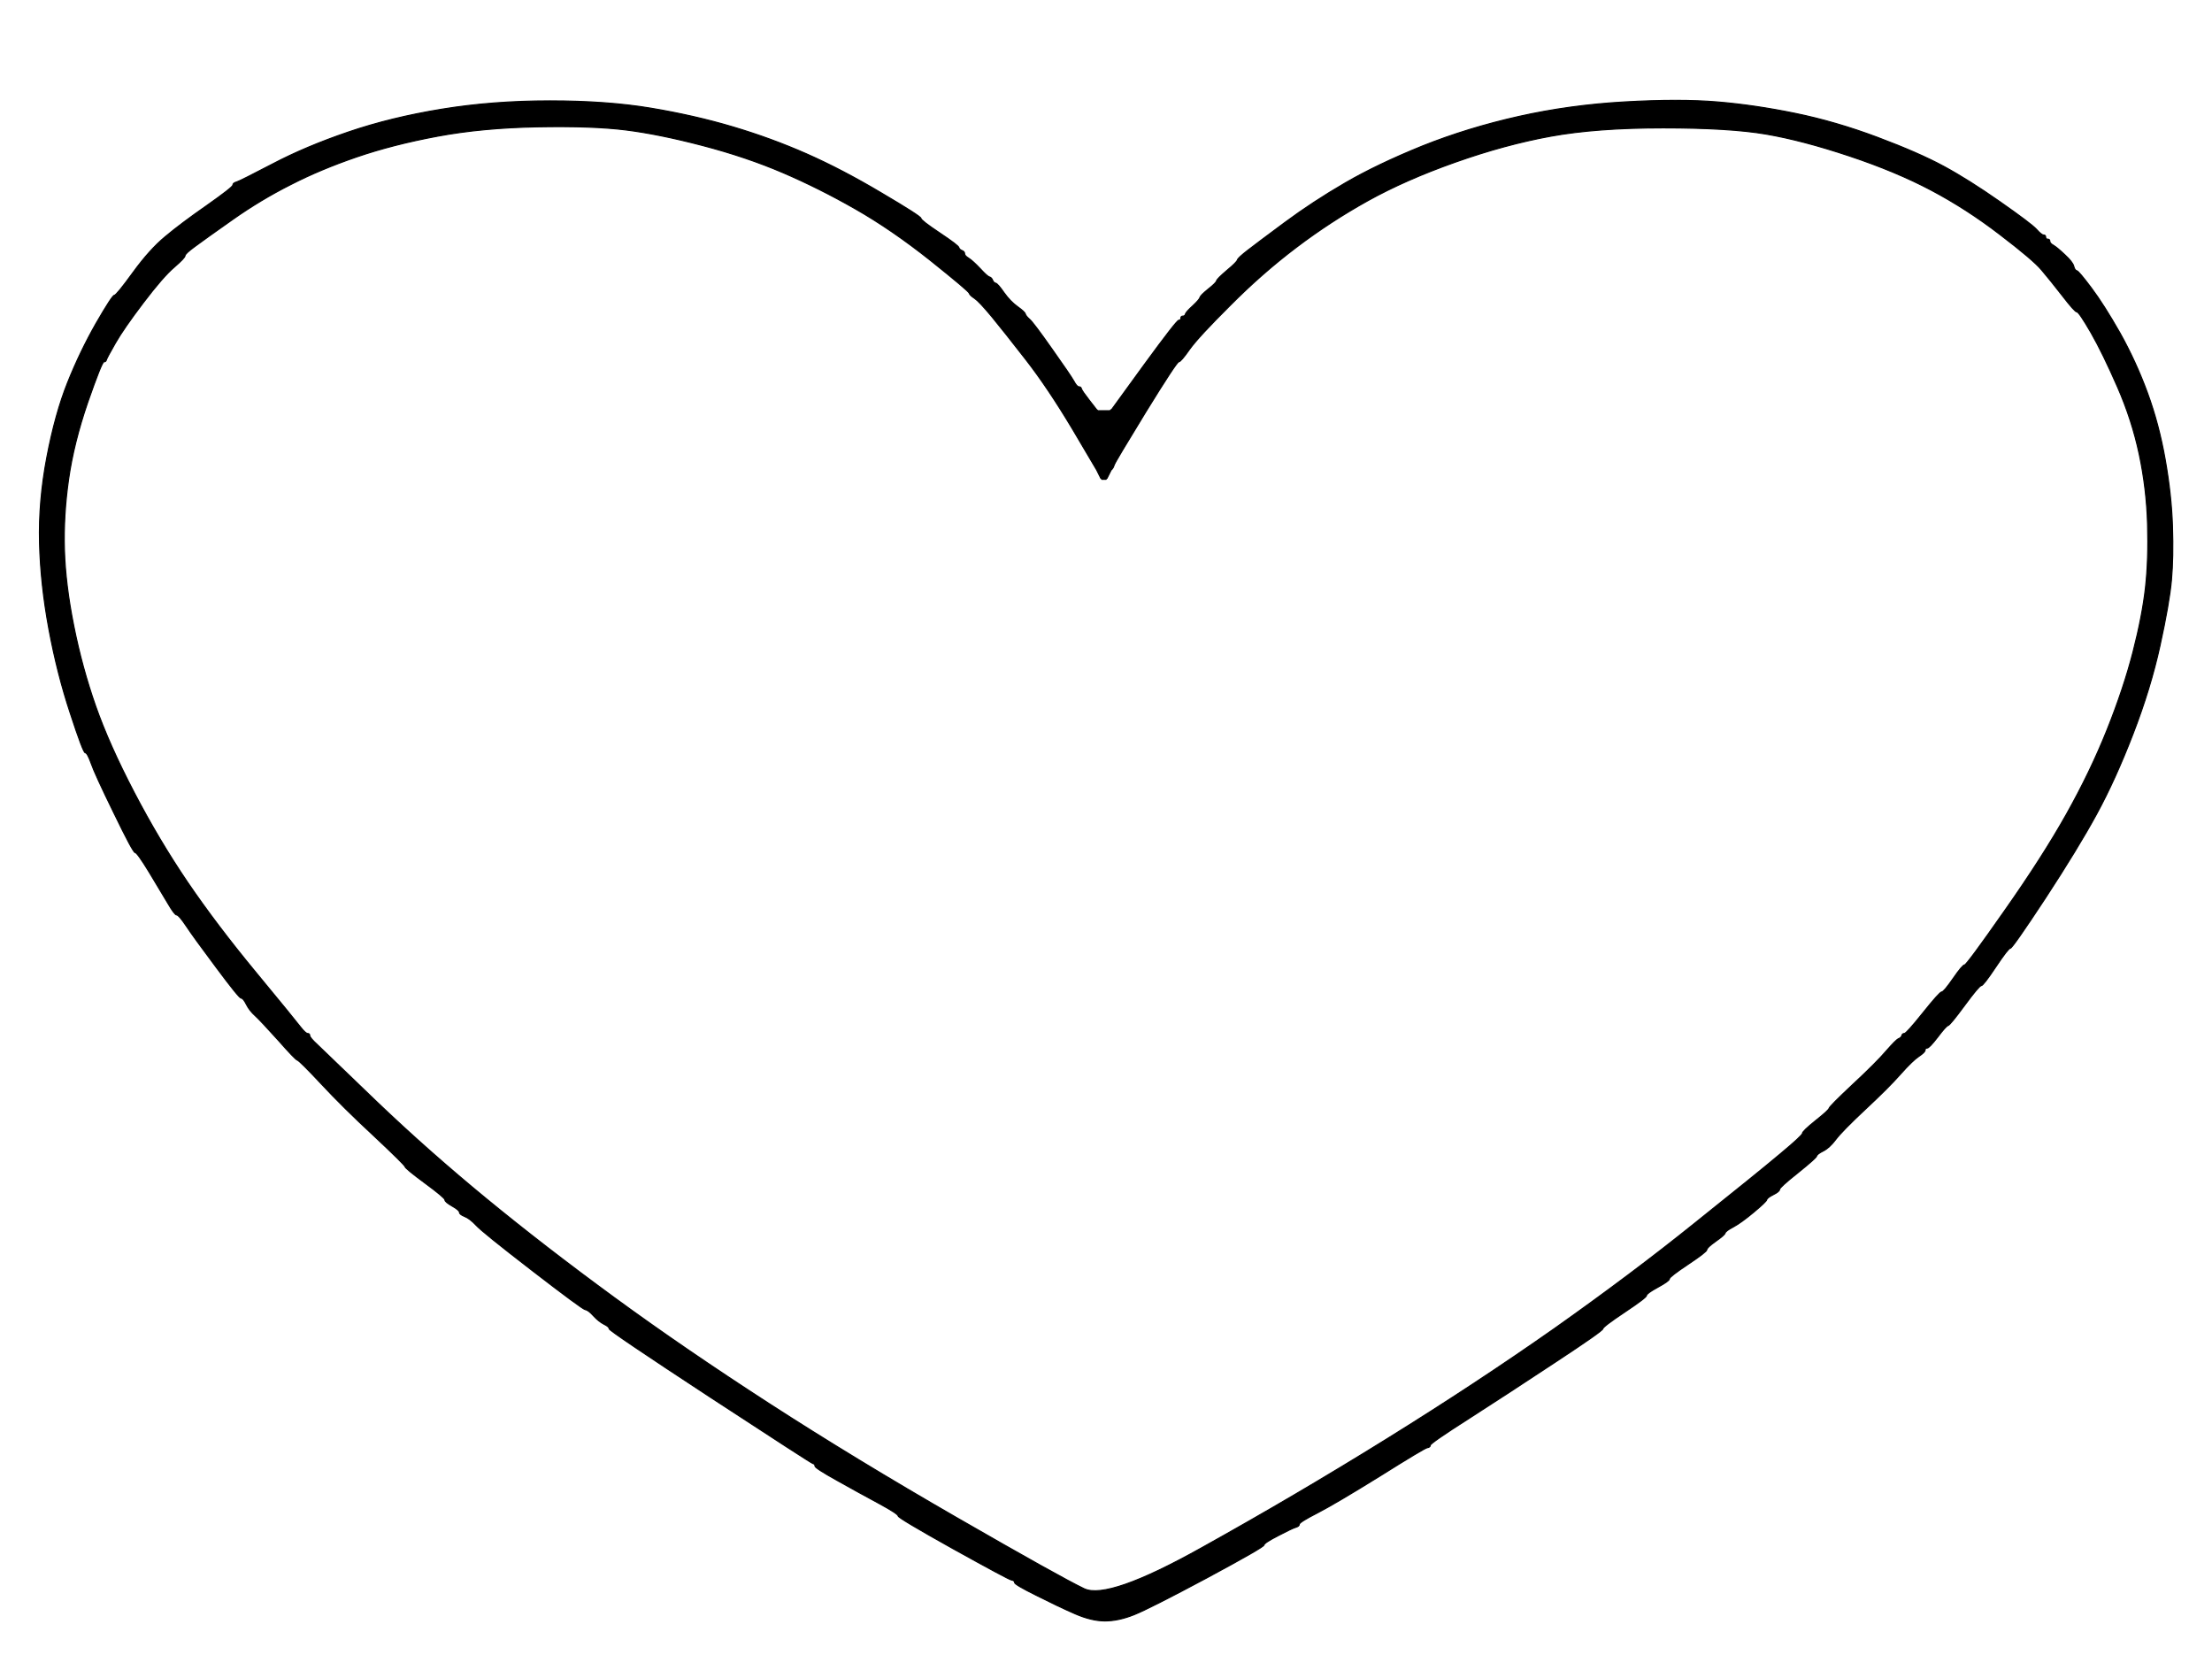 <!-- Created with clker.com Auto tracing tool http://www.clker.com) --> 
<svg 
   xmlns='http://www.w3.org/2000/svg'
   width='1064'
   height='796'>
<rect width="100%" height="100%" fill="#808080" stroke="none"/>
<path style='opacity:1;fill:#FFFFFF;fill-rule:evenodd;stroke:#FFFFFF;stroke-width:0.5px;stroke-linecap:butt;stroke-linejoin:miter;stroke-opacity:1;' d='M 515.8 206.2 L 527.5 226.0 L 528.0 227.0 L 528.5 228.0 L 529.0 229.0 L 529.5 230.0 L 529.8 230.2 L 530.0 230.5 L 531.0 230.5 L 532.0 230.5 L 532.2 230.2 L 532.5 230.0 L 533.0 229.0 L 533.5 228.0 L 534.0 227.0 L 534.5 226.0 L 534.8 225.8 L 535.0 225.5 L 535.2 225.2 Q 535.5 225.0 536.0 223.5 Q 536.5 222.0 551.2 198.0 Q 566.0 174.0 567.0 174.0 Q 568.0 174.0 572.2 168.0 Q 576.5 162.0 591.8 146.8 Q 607.0 131.5 623.5 119.0 Q 640.0 106.5 658.0 96.5 Q 676.0 86.5 700.0 78.0 Q 724.0 69.5 746.0 65.5 Q 768.0 61.5 800.0 61.5 Q 832.0 61.5 849.5 64.5 Q 867.0 67.5 889.5 75.0 Q 912.0 82.5 929.0 91.5 Q 946.0 100.5 962.0 112.8 Q 978.0 125.0 982.0 129.8 Q 986.0 134.5 992.0 142.2 Q 998.0 150.0 999.0 150.0 Q 1000.0 150.0 1005.8 160.0 Q 1011.5 170.0 1018.5 186.0 Q 1025.5 202.0 1029.0 218.5 Q 1032.5 235.0 1033.0 252.0 Q 1033.5 269.0 1032.0 282.5 Q 1030.5 296.0 1026.0 313.5 Q 1021.5 331.0 1013.5 351.0 Q 1005.5 371.0 994.0 391.5 Q 982.5 412.0 964.2 438.0 Q 946.0 464.0 945.0 464.0 Q 944.0 464.0 939.5 470.5 Q 935.0 477.0 934.0 477.0 Q 933.0 477.0 925.0 487.0 Q 917.0 497.0 916.0 497.0 Q 915.0 497.0 914.8 498.0 Q 914.5 499.0 913.2 499.5 Q 912.0 500.0 907.2 505.5 Q 902.5 511.0 891.2 521.5 Q 880.0 532.0 879.8 533.0 Q 879.5 534.0 873.2 539.0 Q 867.0 544.0 867.0 545.0 Q 867.0 546.0 856.2 555.0 Q 845.5 564.0 815.2 588.2 Q 785.0 612.5 747.8 638.8 Q 710.5 665.0 667.0 692.0 Q 623.5 719.0 578.2 744.2 Q 533.0 769.5 521.5 764.0 Q 510.0 758.5 460.5 730.0 Q 411.0 701.5 370.0 675.0 Q 329.0 648.5 295.5 624.0 Q 262.0 599.5 234.0 576.5 Q 206.0 553.5 181.2 529.8 Q 156.5 506.0 152.8 502.5 Q 149.0 499.0 149.0 498.0 Q 149.0 497.0 148.0 497.0 Q 147.0 497.0 144.5 493.8 Q 142.0 490.5 123.0 467.5 Q 104.0 444.5 90.2 424.2 Q 76.5 404.0 64.5 381.0 Q 52.5 358.0 46.0 339.5 Q 39.5 321.0 35.5 301.0 Q 31.5 281.0 31.0 264.5 Q 30.5 248.0 33.0 230.5 Q 35.5 213.0 42.2 193.5 Q 49.0 174.0 50.0 174.0 Q 51.0 174.0 51.2 173.0 Q 51.5 172.0 55.5 165.0 Q 59.5 158.0 69.0 145.5 Q 78.5 133.0 83.8 128.5 Q 89.0 124.0 89.0 123.0 Q 89.0 122.0 93.8 118.5 Q 98.5 115.0 112.0 105.5 Q 125.5 96.0 139.8 88.8 Q 154.0 81.5 171.5 75.5 Q 189.0 69.5 210.5 65.5 Q 232.0 61.5 258.5 61.0 Q 285.0 60.5 301.0 62.5 Q 317.0 64.5 338.0 70.0 Q 359.0 75.5 376.5 83.0 Q 394.0 90.5 411.5 100.5 Q 429.0 110.5 447.5 125.2 Q 466.0 140.0 466.2 141.0 Q 466.5 142.0 468.8 143.5 Q 471.0 145.0 477.0 152.2 Q 483.0 159.5 493.5 173.0 Q 504.0 186.5 515.8 206.2 z 
'/>
<path style='opacity:1;fill:#FFFFFF;fill-rule:evenodd;stroke:#FFFFFF;stroke-width:0.5px;stroke-linecap:butt;stroke-linejoin:miter;stroke-opacity:1;' d='M 0.0 398.0 L 0.0 0.0 L 532.0 0.0 L 1064.0 0.0 L 1064.0 398.0 L 1064.0 796.0 L 532.0 796.0 L 0.0 796.0 L 0.0 398.0 z 
M 524.0 192.5 L 527.5 197.0 L 527.8 197.2 L 528.0 197.5 L 531.0 197.5 L 534.0 197.5 L 534.2 197.2 L 534.5 197.0 L 534.8 196.8 Q 535.0 196.5 550.5 175.2 Q 566.0 154.0 567.0 154.0 Q 568.0 154.0 568.0 153.0 Q 568.0 152.0 569.0 152.0 Q 570.0 152.0 570.2 151.0 Q 570.5 150.0 573.8 147.0 Q 577.0 144.0 577.2 143.0 Q 577.5 142.0 581.2 139.0 Q 585.0 136.0 585.2 135.0 Q 585.5 134.0 590.2 130.0 Q 595.0 126.0 595.2 125.0 Q 595.5 124.0 600.0 120.5 Q 604.5 117.0 618.0 107.0 Q 631.5 97.0 647.0 88.0 Q 662.5 79.0 684.2 70.2 Q 706.0 61.5 730.5 56.0 Q 755.0 50.5 781.5 49.0 Q 808.0 47.5 826.0 49.0 Q 844.0 50.5 863.5 54.5 Q 883.0 58.5 903.0 66.0 Q 923.0 73.5 935.0 80.0 Q 947.0 86.5 962.0 97.0 Q 977.0 107.5 979.5 110.2 Q 982.0 113.0 983.0 113.0 Q 984.0 113.0 984.0 114.0 Q 984.0 115.0 985.0 115.0 Q 986.0 115.0 986.0 116.0 Q 986.0 117.0 987.8 118.0 Q 989.5 119.0 993.2 122.5 Q 997.0 126.0 997.5 128.0 Q 998.0 130.0 999.0 130.2 Q 1000.0 130.5 1006.0 138.5 Q 1012.0 146.5 1019.8 160.2 Q 1027.5 174.0 1033.0 189.0 Q 1038.5 204.0 1041.5 221.0 Q 1044.5 238.0 1045.0 253.0 Q 1045.5 268.0 1044.5 279.0 Q 1043.5 290.0 1039.0 310.5 Q 1034.5 331.0 1026.0 353.0 Q 1017.5 375.0 1008.5 391.5 Q 999.5 408.0 983.8 432.0 Q 968.0 456.0 967.0 456.0 Q 966.0 456.0 960.0 465.0 Q 954.0 474.0 953.0 474.0 Q 952.0 474.0 945.0 483.5 Q 938.0 493.0 937.0 493.2 Q 936.0 493.5 932.0 498.8 Q 928.0 504.0 927.0 504.0 Q 926.0 504.0 926.0 505.0 Q 926.0 506.0 923.0 508.0 Q 920.0 510.0 914.2 516.5 Q 908.5 523.0 897.2 533.5 Q 886.0 544.0 883.0 548.0 Q 880.0 552.0 877.0 553.5 Q 874.0 555.0 873.8 556.0 Q 873.5 557.0 864.8 564.0 Q 856.0 571.0 856.0 572.0 Q 856.0 573.0 853.0 574.5 Q 850.0 576.0 849.8 577.0 Q 849.5 578.0 843.5 583.0 Q 837.5 588.0 833.8 590.0 Q 830.0 592.0 829.8 593.0 Q 829.5 594.0 825.2 597.0 Q 821.0 600.0 821.0 601.0 Q 821.0 602.0 812.0 608.0 Q 803.0 614.0 803.0 615.0 Q 803.0 616.0 797.5 619.0 Q 792.0 622.0 792.0 623.0 Q 792.0 624.0 781.5 631.0 Q 771.0 638.0 771.0 639.0 Q 771.0 640.0 748.2 655.0 Q 725.5 670.0 706.8 682.0 Q 688.0 694.0 688.0 695.0 Q 688.0 696.0 686.5 696.2 Q 685.0 696.5 663.8 709.8 Q 642.5 723.0 633.8 727.5 Q 625.0 732.0 625.0 733.0 Q 625.0 734.0 623.2 734.5 Q 621.5 735.0 614.8 738.5 Q 608.0 742.0 608.0 743.0 Q 608.0 744.0 580.5 758.8 Q 553.0 773.5 545.5 776.5 Q 538.0 779.5 531.5 779.5 Q 525.0 779.5 517.0 776.0 Q 509.0 772.5 498.5 767.2 Q 488.0 762.0 488.0 761.0 Q 488.0 760.0 486.5 759.8 Q 485.0 759.5 458.5 744.8 Q 432.0 730.0 432.0 729.0 Q 432.0 728.0 422.8 723.0 Q 413.5 718.0 402.8 712.0 Q 392.0 706.0 392.0 705.0 Q 392.0 704.0 391.0 703.8 Q 390.0 703.5 341.5 671.8 Q 293.0 640.0 293.0 639.0 Q 293.0 638.0 290.5 636.8 Q 288.0 635.5 285.5 632.8 Q 283.0 630.0 281.5 629.8 Q 280.0 629.5 256.0 611.0 Q 232.0 592.5 229.0 589.2 Q 226.0 586.0 223.5 585.0 Q 221.0 584.0 221.0 583.0 Q 221.0 582.0 217.5 580.0 Q 214.0 578.0 214.0 577.0 Q 214.0 576.0 204.5 569.0 Q 195.0 562.0 194.8 561.0 Q 194.5 560.0 179.8 546.2 Q 165.0 532.5 154.5 521.2 Q 144.0 510.0 143.0 509.8 Q 142.0 509.5 133.8 500.2 Q 125.5 491.0 122.8 488.5 Q 120.0 486.0 118.5 483.0 Q 117.0 480.0 116.0 480.0 Q 115.0 480.0 104.0 465.2 Q 93.0 450.5 89.5 445.2 Q 86.0 440.0 85.0 440.0 Q 84.0 440.0 80.8 434.5 Q 77.5 429.0 71.8 419.5 Q 66.0 410.0 65.0 410.0 Q 64.0 410.0 54.8 391.0 Q 45.5 372.0 43.8 367.0 Q 42.0 362.0 41.0 362.0 Q 40.0 362.0 33.8 343.0 Q 27.5 324.0 23.5 302.5 Q 19.5 281.0 19.0 261.0 Q 18.5 241.0 22.5 220.0 Q 26.5 199.0 32.5 184.0 Q 38.5 169.0 46.2 155.5 Q 54.0 142.0 55.0 142.0 Q 56.0 142.0 64.0 131.0 Q 72.0 120.0 79.5 113.8 Q 87.0 107.5 99.5 98.8 Q 112.0 90.0 112.0 89.0 Q 112.0 88.0 113.8 87.5 Q 115.5 87.0 131.2 78.8 Q 147.0 70.5 167.5 63.5 Q 188.0 56.5 212.5 52.5 Q 237.0 48.5 264.5 48.5 Q 292.0 48.5 313.0 52.0 Q 334.0 55.5 352.5 61.0 Q 371.0 66.5 388.0 74.0 Q 405.0 81.5 424.0 92.8 Q 443.0 104.0 443.0 105.0 Q 443.0 106.0 452.0 112.0 Q 461.0 118.0 461.2 119.0 Q 461.5 120.0 462.8 120.5 Q 464.0 121.0 464.0 122.0 Q 464.0 123.0 466.0 124.2 Q 468.0 125.5 471.5 129.2 Q 475.0 133.0 476.0 133.2 Q 477.0 133.5 477.5 134.8 Q 478.0 136.0 479.0 136.2 Q 480.0 136.5 483.0 140.8 Q 486.0 145.0 489.5 147.5 Q 493.0 150.0 493.2 151.0 Q 493.5 152.0 495.2 153.5 Q 497.0 155.0 506.0 167.8 Q 515.0 180.5 516.5 183.2 Q 518.0 186.0 519.0 186.0 Q 520.0 186.0 520.2 187.0 Q 520.5 188.0 524.0 192.5 z 
'/>
<path style='opacity:1;fill:#000000;fill-rule:evenodd;stroke:#000000;stroke-width:0.5px;stroke-linecap:butt;stroke-linejoin:miter;stroke-opacity:1;' d='M 524.0 192.5 L 527.5 197.0 L 527.8 197.2 L 528.0 197.5 L 531.0 197.5 L 534.0 197.5 L 534.2 197.2 L 534.5 197.0 L 534.8 196.8 Q 535.0 196.5 550.5 175.2 Q 566.0 154.0 567.0 154.0 Q 568.0 154.0 568.0 153.0 Q 568.0 152.0 569.0 152.0 Q 570.0 152.0 570.2 151.0 Q 570.5 150.0 573.8 147.0 Q 577.0 144.0 577.2 143.0 Q 577.5 142.0 581.2 139.0 Q 585.0 136.0 585.2 135.0 Q 585.5 134.0 590.2 130.0 Q 595.0 126.0 595.2 125.0 Q 595.5 124.0 600.0 120.5 Q 604.5 117.0 618.0 107.0 Q 631.5 97.0 647.0 88.0 Q 662.5 79.0 684.2 70.2 Q 706.0 61.5 730.5 56.0 Q 755.0 50.5 781.5 49.0 Q 808.0 47.5 826.0 49.0 Q 844.0 50.5 863.5 54.5 Q 883.0 58.5 903.0 66.0 Q 923.0 73.5 935.0 80.0 Q 947.0 86.5 962.0 97.0 Q 977.0 107.5 979.5 110.2 Q 982.0 113.0 983.0 113.0 Q 984.0 113.0 984.0 114.0 Q 984.0 115.0 985.0 115.0 Q 986.0 115.0 986.0 116.0 Q 986.0 117.0 987.8 118.0 Q 989.5 119.0 993.2 122.5 Q 997.0 126.0 997.5 128.0 Q 998.0 130.0 999.0 130.2 Q 1000.0 130.5 1006.0 138.5 Q 1012.0 146.5 1019.8 160.2 Q 1027.5 174.0 1033.0 189.0 Q 1038.5 204.0 1041.5 221.0 Q 1044.5 238.0 1045.0 253.0 Q 1045.5 268.0 1044.5 279.0 Q 1043.5 290.0 1039.0 310.5 Q 1034.5 331.0 1026.0 353.0 Q 1017.5 375.0 1008.5 391.5 Q 999.5 408.0 983.8 432.0 Q 968.0 456.0 967.0 456.0 Q 966.0 456.0 960.0 465.0 Q 954.0 474.0 953.0 474.0 Q 952.0 474.0 945.0 483.5 Q 938.0 493.0 937.0 493.2 Q 936.0 493.5 932.0 498.8 Q 928.0 504.0 927.0 504.0 Q 926.0 504.0 926.0 505.0 Q 926.0 506.0 923.0 508.0 Q 920.0 510.0 914.2 516.5 Q 908.5 523.0 897.2 533.5 Q 886.0 544.0 883.0 548.0 Q 880.0 552.0 877.0 553.5 Q 874.0 555.0 873.8 556.0 Q 873.5 557.0 864.8 564.0 Q 856.0 571.0 856.0 572.0 Q 856.0 573.0 853.0 574.5 Q 850.0 576.0 849.8 577.0 Q 849.5 578.0 843.5 583.0 Q 837.5 588.0 833.8 590.0 Q 830.0 592.0 829.8 593.0 Q 829.5 594.0 825.2 597.0 Q 821.0 600.0 821.0 601.0 Q 821.0 602.0 812.0 608.0 Q 803.0 614.0 803.0 615.0 Q 803.0 616.0 797.5 619.0 Q 792.0 622.0 792.0 623.0 Q 792.0 624.0 781.5 631.0 Q 771.0 638.0 771.0 639.0 Q 771.0 640.0 748.2 655.0 Q 725.5 670.0 706.8 682.0 Q 688.0 694.0 688.0 695.0 Q 688.0 696.0 686.5 696.2 Q 685.0 696.5 663.8 709.8 Q 642.5 723.0 633.8 727.5 Q 625.0 732.0 625.0 733.0 Q 625.0 734.0 623.2 734.5 Q 621.5 735.0 614.8 738.5 Q 608.0 742.0 608.0 743.0 Q 608.0 744.0 580.5 758.8 Q 553.0 773.5 545.5 776.5 Q 538.0 779.5 531.5 779.5 Q 525.0 779.5 517.0 776.0 Q 509.0 772.5 498.5 767.2 Q 488.0 762.0 488.0 761.0 Q 488.0 760.0 486.5 759.8 Q 485.0 759.5 458.5 744.8 Q 432.0 730.0 432.0 729.0 Q 432.0 728.0 422.8 723.0 Q 413.5 718.0 402.8 712.0 Q 392.0 706.0 392.0 705.0 Q 392.0 704.0 391.0 703.8 Q 390.0 703.5 341.5 671.8 Q 293.0 640.0 293.0 639.0 Q 293.0 638.0 290.5 636.8 Q 288.0 635.5 285.5 632.8 Q 283.0 630.0 281.5 629.8 Q 280.0 629.5 256.0 611.0 Q 232.0 592.5 229.0 589.2 Q 226.0 586.0 223.5 585.0 Q 221.0 584.0 221.0 583.0 Q 221.0 582.0 217.5 580.0 Q 214.0 578.0 214.0 577.0 Q 214.0 576.0 204.5 569.0 Q 195.0 562.0 194.8 561.0 Q 194.5 560.0 179.8 546.2 Q 165.0 532.5 154.5 521.2 Q 144.0 510.0 143.0 509.8 Q 142.0 509.5 133.8 500.2 Q 125.5 491.0 122.8 488.5 Q 120.0 486.0 118.5 483.0 Q 117.0 480.0 116.0 480.0 Q 115.0 480.0 104.0 465.2 Q 93.0 450.5 89.5 445.2 Q 86.0 440.0 85.0 440.0 Q 84.0 440.0 80.8 434.5 Q 77.5 429.0 71.8 419.5 Q 66.0 410.0 65.0 410.0 Q 64.0 410.0 54.8 391.0 Q 45.5 372.0 43.8 367.0 Q 42.0 362.0 41.0 362.0 Q 40.0 362.0 33.8 343.0 Q 27.5 324.0 23.5 302.5 Q 19.5 281.0 19.0 261.0 Q 18.5 241.0 22.5 220.0 Q 26.5 199.0 32.5 184.0 Q 38.5 169.0 46.2 155.5 Q 54.0 142.0 55.0 142.0 Q 56.0 142.0 64.0 131.0 Q 72.0 120.0 79.5 113.8 Q 87.0 107.5 99.5 98.8 Q 112.0 90.0 112.0 89.0 Q 112.0 88.0 113.8 87.5 Q 115.5 87.0 131.2 78.8 Q 147.0 70.5 167.5 63.5 Q 188.0 56.5 212.5 52.5 Q 237.0 48.5 264.5 48.5 Q 292.0 48.5 313.0 52.0 Q 334.0 55.5 352.5 61.0 Q 371.0 66.5 388.0 74.0 Q 405.0 81.5 424.0 92.8 Q 443.0 104.0 443.0 105.0 Q 443.0 106.0 452.0 112.0 Q 461.0 118.0 461.2 119.0 Q 461.5 120.0 462.8 120.5 Q 464.0 121.0 464.0 122.0 Q 464.0 123.0 466.0 124.2 Q 468.0 125.5 471.5 129.2 Q 475.0 133.0 476.0 133.2 Q 477.0 133.5 477.5 134.8 Q 478.0 136.0 479.0 136.2 Q 480.0 136.5 483.0 140.8 Q 486.0 145.0 489.5 147.5 Q 493.0 150.0 493.2 151.0 Q 493.5 152.0 495.2 153.5 Q 497.0 155.0 506.0 167.8 Q 515.0 180.5 516.5 183.2 Q 518.0 186.0 519.0 186.0 Q 520.0 186.0 520.2 187.0 Q 520.5 188.0 524.0 192.5 z 
M 515.8 206.2 L 527.5 226.0 L 528.0 227.0 L 528.5 228.0 L 529.0 229.0 L 529.5 230.0 L 529.8 230.2 L 530.0 230.5 L 531.0 230.5 L 532.0 230.5 L 532.2 230.2 L 532.5 230.0 L 533.0 229.0 L 533.5 228.0 L 534.0 227.0 L 534.5 226.0 L 534.8 225.8 L 535.0 225.5 L 535.2 225.2 Q 535.5 225.0 536.0 223.5 Q 536.5 222.0 551.2 198.0 Q 566.0 174.0 567.0 174.0 Q 568.0 174.0 572.2 168.0 Q 576.5 162.0 591.8 146.8 Q 607.0 131.5 623.5 119.0 Q 640.0 106.5 658.0 96.5 Q 676.0 86.5 700.0 78.0 Q 724.0 69.5 746.0 65.5 Q 768.0 61.5 800.0 61.5 Q 832.0 61.5 849.5 64.5 Q 867.0 67.5 889.5 75.0 Q 912.0 82.5 929.0 91.5 Q 946.0 100.5 962.0 112.8 Q 978.0 125.0 982.0 129.8 Q 986.0 134.5 992.0 142.2 Q 998.0 150.0 999.0 150.0 Q 1000.0 150.0 1005.8 160.0 Q 1011.5 170.0 1018.5 186.0 Q 1025.5 202.0 1029.0 218.5 Q 1032.5 235.0 1033.0 252.0 Q 1033.5 269.0 1032.0 282.5 Q 1030.5 296.0 1026.0 313.5 Q 1021.5 331.0 1013.5 351.0 Q 1005.5 371.0 994.0 391.5 Q 982.5 412.0 964.2 438.0 Q 946.0 464.0 945.0 464.0 Q 944.0 464.0 939.5 470.5 Q 935.0 477.0 934.0 477.0 Q 933.0 477.0 925.0 487.0 Q 917.0 497.0 916.0 497.0 Q 915.0 497.0 914.8 498.0 Q 914.5 499.0 913.2 499.5 Q 912.0 500.0 907.2 505.5 Q 902.5 511.0 891.2 521.5 Q 880.0 532.0 879.8 533.0 Q 879.5 534.0 873.2 539.0 Q 867.0 544.0 867.0 545.0 Q 867.0 546.0 856.2 555.0 Q 845.5 564.0 815.2 588.2 Q 785.0 612.5 747.8 638.8 Q 710.5 665.0 667.0 692.0 Q 623.5 719.0 578.2 744.2 Q 533.0 769.5 521.5 764.0 Q 510.0 758.5 460.5 730.0 Q 411.0 701.5 370.0 675.0 Q 329.0 648.5 295.5 624.0 Q 262.0 599.5 234.0 576.5 Q 206.0 553.5 181.2 529.8 Q 156.5 506.0 152.8 502.5 Q 149.0 499.0 149.0 498.0 Q 149.0 497.0 148.0 497.0 Q 147.0 497.0 144.5 493.8 Q 142.0 490.5 123.0 467.5 Q 104.0 444.5 90.2 424.2 Q 76.5 404.0 64.5 381.0 Q 52.5 358.0 46.0 339.5 Q 39.5 321.0 35.5 301.0 Q 31.5 281.0 31.0 264.5 Q 30.5 248.0 33.0 230.5 Q 35.5 213.0 42.2 193.5 Q 49.0 174.0 50.0 174.0 Q 51.0 174.0 51.2 173.0 Q 51.5 172.0 55.5 165.0 Q 59.5 158.0 69.0 145.5 Q 78.5 133.0 83.8 128.5 Q 89.0 124.0 89.0 123.0 Q 89.0 122.0 93.8 118.5 Q 98.5 115.0 112.0 105.5 Q 125.5 96.0 139.8 88.8 Q 154.0 81.5 171.5 75.5 Q 189.0 69.5 210.5 65.5 Q 232.0 61.5 258.5 61.0 Q 285.0 60.5 301.0 62.5 Q 317.0 64.5 338.0 70.0 Q 359.0 75.5 376.5 83.0 Q 394.0 90.5 411.5 100.5 Q 429.0 110.5 447.5 125.2 Q 466.0 140.0 466.2 141.0 Q 466.5 142.0 468.8 143.5 Q 471.0 145.0 477.0 152.2 Q 483.0 159.5 493.5 173.0 Q 504.0 186.5 515.8 206.2 z 
'/>
</svg>
